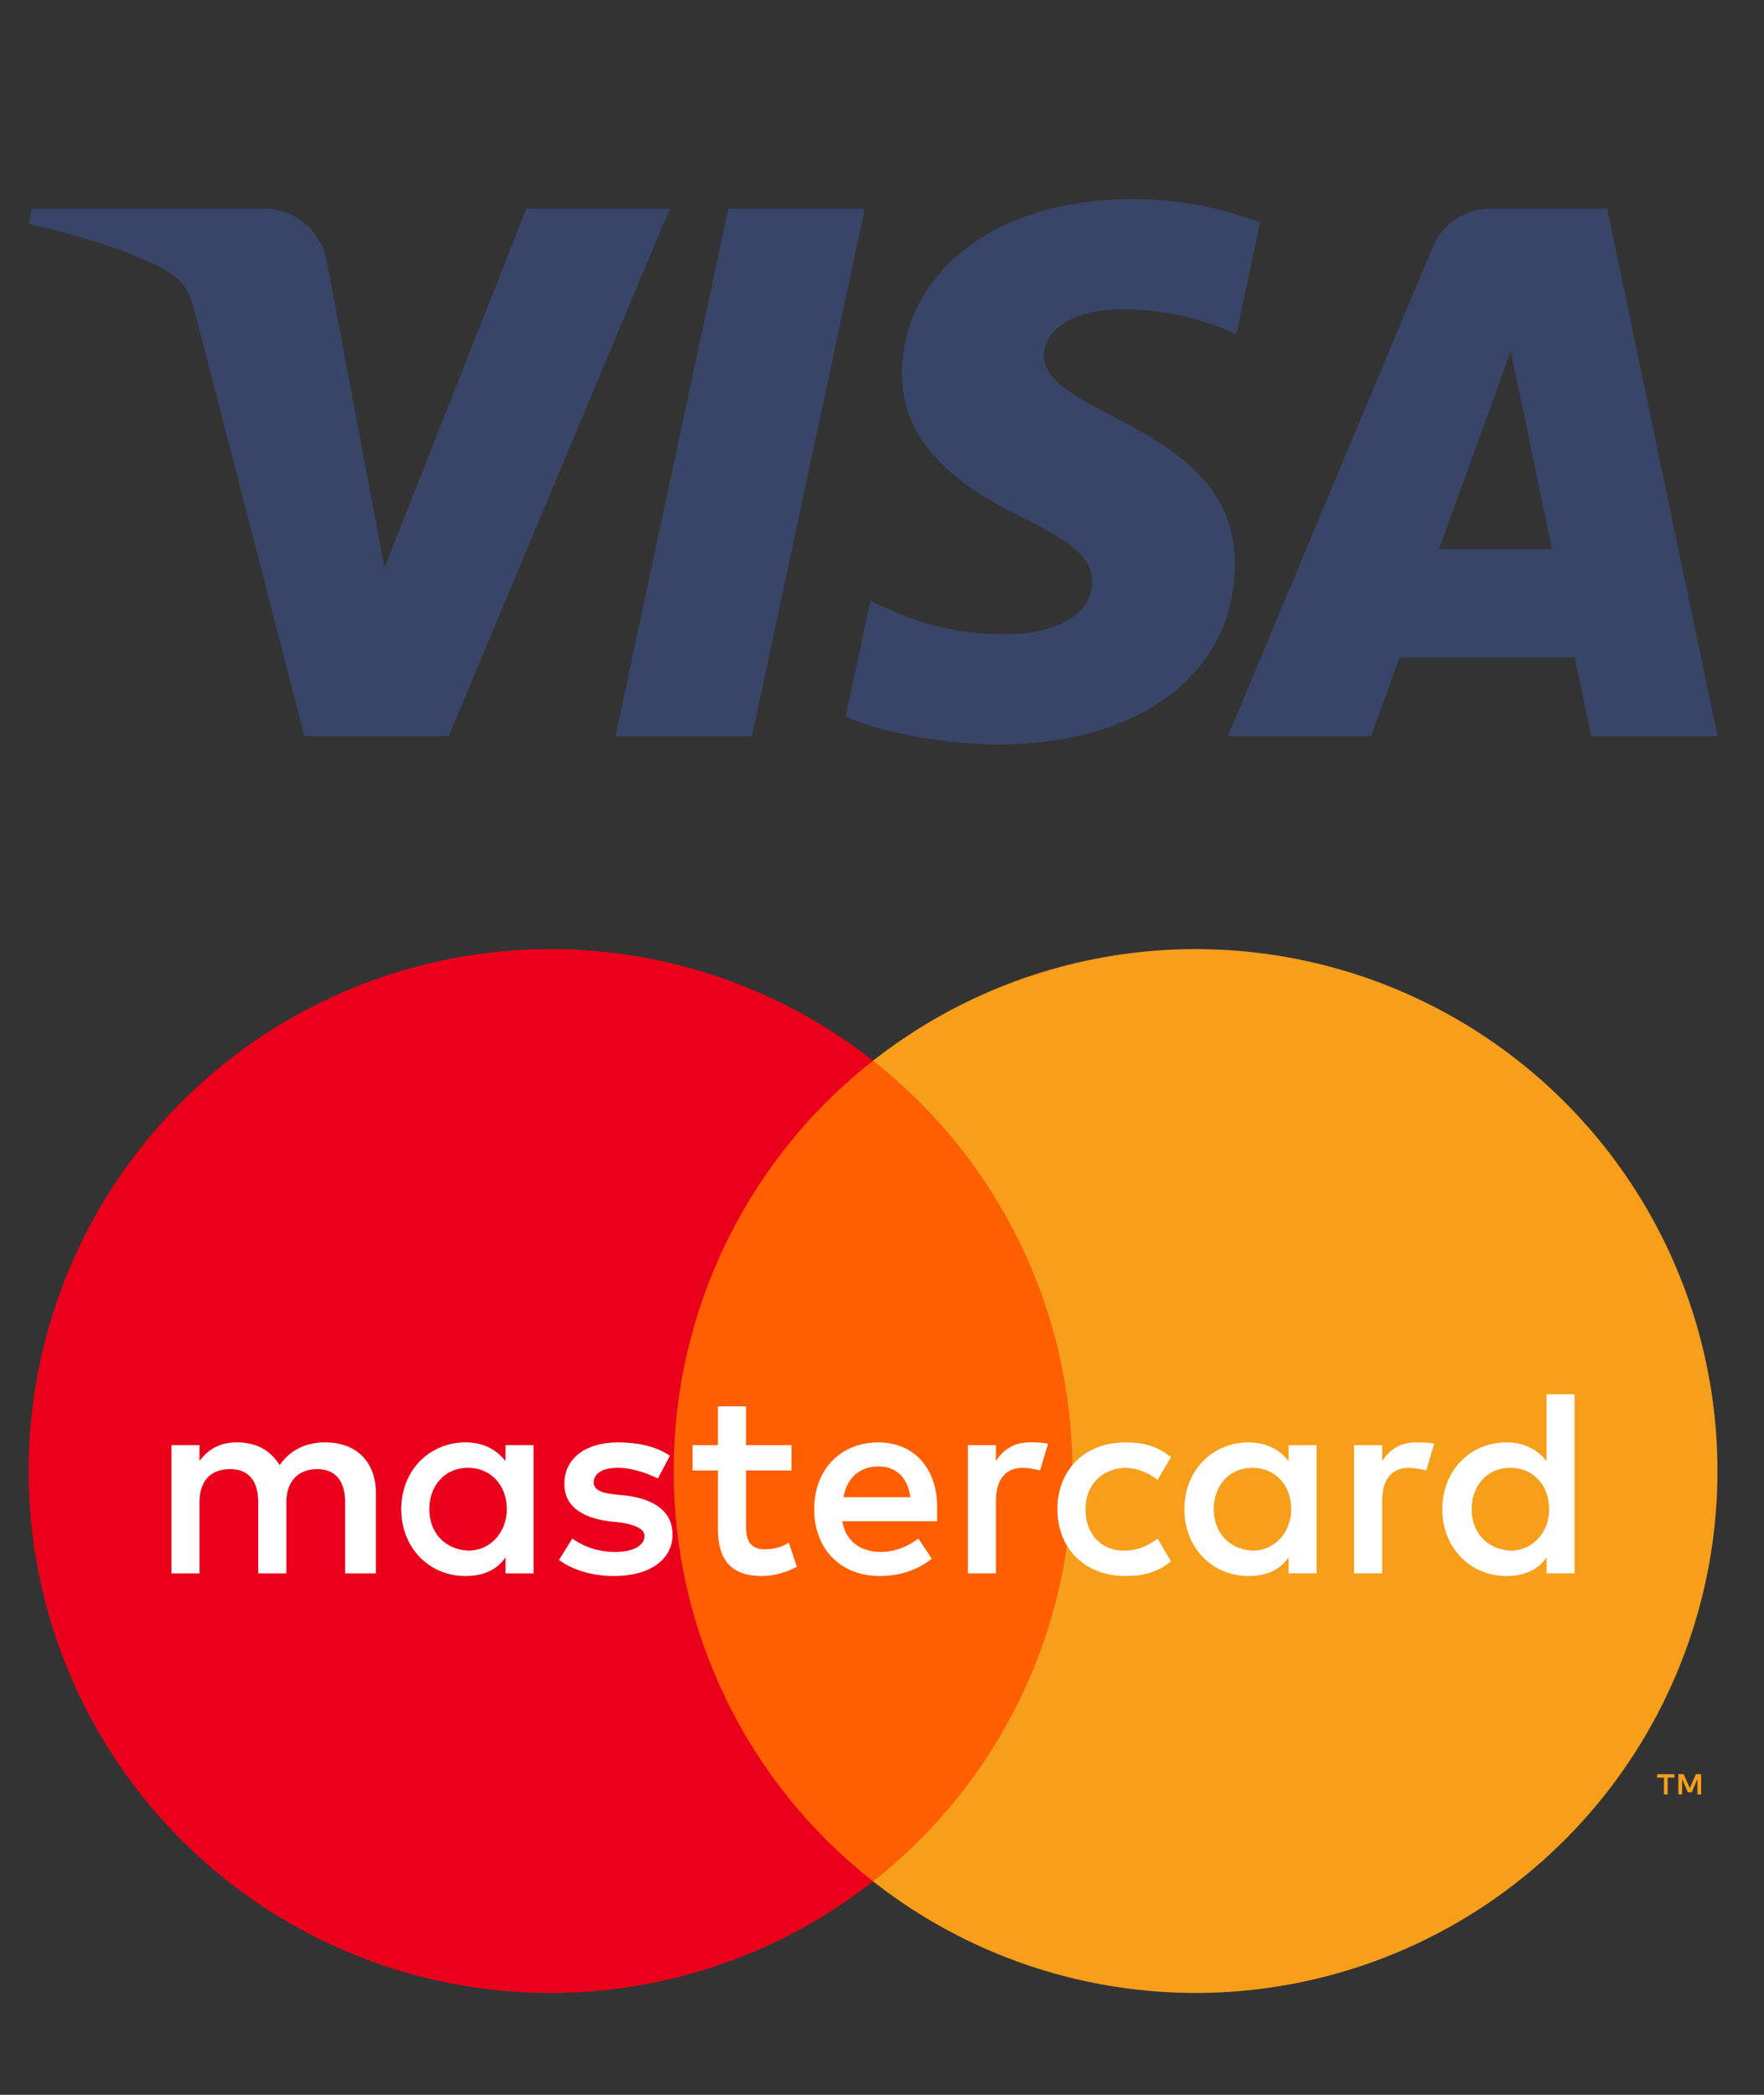 <svg width="32" height="38" viewBox="0 0 32 38" fill="none" xmlns="http://www.w3.org/2000/svg">
<rect x="0" y="0" width="32" height="38" fill="#333333" stroke="none"/>
<path d="M19.979 19.241H11.694V34.127H19.979V19.241Z" fill="#FF5F00"/>
<path d="M12.221 26.684C12.22 25.251 12.544 23.835 13.171 22.546C13.797 21.256 14.709 20.126 15.837 19.241C14.44 18.143 12.763 17.46 10.996 17.271C9.23 17.081 7.446 17.392 5.848 18.169C4.25 18.945 2.903 20.156 1.961 21.662C1.018 23.167 0.519 24.908 0.519 26.684C0.519 28.461 1.018 30.202 1.961 31.707C2.903 33.213 4.25 34.424 5.848 35.2C7.446 35.976 9.23 36.288 10.996 36.098C12.763 35.908 14.44 35.226 15.837 34.128C14.709 33.243 13.797 32.113 13.171 30.823C12.544 29.533 12.22 28.118 12.221 26.684Z" fill="#EB001B"/>
<path d="M31.156 26.684C31.156 28.461 30.656 30.201 29.714 31.707C28.771 33.213 27.424 34.423 25.826 35.2C24.229 35.976 22.445 36.288 20.678 36.098C18.912 35.908 17.235 35.226 15.838 34.128C16.965 33.242 17.876 32.111 18.502 30.822C19.128 29.533 19.454 28.118 19.454 26.684C19.454 25.251 19.128 23.836 18.502 22.547C17.876 21.257 16.965 20.127 15.838 19.241C17.235 18.143 18.912 17.46 20.678 17.271C22.445 17.081 24.229 17.392 25.826 18.169C27.424 18.945 28.771 20.156 29.714 21.662C30.656 23.167 31.156 24.908 31.156 26.684Z" fill="#F79E1B"/>
<path d="M30.252 32.551V32.246H30.375V32.184H30.062V32.246H30.185V32.551H30.252ZM30.86 32.551V32.183H30.764L30.654 32.436L30.543 32.183H30.447V32.551H30.515V32.274L30.619 32.513H30.689L30.792 32.273V32.551H30.86Z" fill="#F79E1B"/>
<path d="M15.688 3.785L13.641 13.354H11.165L13.212 3.785H15.688ZM26.103 9.964L27.406 6.37L28.155 9.964H26.103ZM28.866 13.354H31.155L29.155 3.785H27.043C26.568 3.785 26.166 4.061 25.989 4.486L22.274 13.354H24.874L25.39 11.925H28.566L28.866 13.354ZM22.403 10.23C22.414 7.705 18.912 7.565 18.936 6.436C18.943 6.093 19.27 5.728 19.985 5.635C20.34 5.589 21.318 5.552 22.427 6.063L22.86 4.033C22.265 3.818 21.498 3.61 20.545 3.61C18.098 3.61 16.376 4.91 16.362 6.773C16.346 8.151 17.592 8.919 18.528 9.378C19.494 9.847 19.817 10.147 19.813 10.566C19.806 11.208 19.043 11.493 18.332 11.503C17.087 11.523 16.365 11.167 15.79 10.899L15.34 12.996C15.92 13.262 16.987 13.492 18.093 13.504C20.694 13.504 22.395 12.22 22.403 10.23ZM12.15 3.785L8.139 13.354H5.523L3.549 5.717C3.429 5.248 3.325 5.075 2.961 4.876C2.365 4.553 1.383 4.251 0.519 4.063L0.577 3.785H4.789C5.326 3.785 5.809 4.142 5.932 4.76L6.974 10.298L9.549 3.785H12.15Z" fill="#384568"/>
<path d="M6.819 28.541V27.086C6.819 26.529 6.479 26.165 5.897 26.165C5.606 26.165 5.291 26.262 5.073 26.577C4.903 26.311 4.661 26.165 4.297 26.165C4.055 26.165 3.813 26.238 3.619 26.504V26.214H3.11V28.541H3.619V27.256C3.619 26.844 3.837 26.65 4.176 26.65C4.515 26.65 4.685 26.868 4.685 27.256V28.541H5.194V27.256C5.194 26.844 5.437 26.65 5.752 26.65C6.091 26.65 6.261 26.868 6.261 27.256V28.541H6.819ZM14.358 26.214H13.534V25.511H13.024V26.214H12.564V26.674H13.024V27.741C13.024 28.274 13.243 28.589 13.825 28.589C14.043 28.589 14.285 28.517 14.455 28.42L14.309 27.983C14.164 28.08 13.994 28.105 13.873 28.105C13.631 28.105 13.534 27.959 13.534 27.716V26.674H14.358V26.214ZM18.673 26.165C18.382 26.165 18.188 26.311 18.067 26.504V26.214H17.558V28.541H18.067V27.232C18.067 26.844 18.236 26.626 18.552 26.626C18.649 26.626 18.77 26.65 18.867 26.674L19.012 26.189C18.915 26.165 18.77 26.165 18.673 26.165V26.165ZM12.152 26.407C11.909 26.238 11.57 26.165 11.206 26.165C10.625 26.165 10.237 26.456 10.237 26.917C10.237 27.305 10.528 27.523 11.037 27.595L11.279 27.62C11.546 27.668 11.691 27.741 11.691 27.862C11.691 28.032 11.497 28.153 11.158 28.153C10.819 28.153 10.552 28.032 10.382 27.91L10.14 28.298C10.406 28.492 10.77 28.589 11.133 28.589C11.812 28.589 12.2 28.274 12.2 27.838C12.2 27.426 11.885 27.207 11.4 27.135L11.158 27.11C10.94 27.086 10.77 27.038 10.77 26.892C10.77 26.723 10.94 26.626 11.206 26.626C11.497 26.626 11.788 26.747 11.934 26.82L12.152 26.407ZM25.679 26.165C25.388 26.165 25.194 26.311 25.073 26.504V26.214H24.564V28.541H25.073V27.232C25.073 26.844 25.242 26.626 25.558 26.626C25.655 26.626 25.776 26.65 25.873 26.674L26.018 26.189C25.921 26.165 25.776 26.165 25.679 26.165ZM19.182 27.377C19.182 28.08 19.667 28.589 20.418 28.589C20.758 28.589 21 28.517 21.242 28.323L21 27.91C20.806 28.056 20.612 28.129 20.394 28.129C19.982 28.129 19.691 27.838 19.691 27.377C19.691 26.941 19.982 26.65 20.394 26.626C20.612 26.626 20.806 26.698 21 26.844L21.242 26.432C21 26.238 20.758 26.165 20.418 26.165C19.667 26.165 19.182 26.674 19.182 27.377ZM23.885 27.377V26.214H23.376V26.504C23.206 26.286 22.964 26.165 22.649 26.165C21.994 26.165 21.485 26.674 21.485 27.377C21.485 28.08 21.994 28.589 22.649 28.589C22.988 28.589 23.23 28.468 23.376 28.25V28.541H23.885V27.377ZM22.018 27.377C22.018 26.965 22.285 26.626 22.721 26.626C23.133 26.626 23.424 26.941 23.424 27.377C23.424 27.789 23.133 28.129 22.721 28.129C22.285 28.104 22.018 27.789 22.018 27.377ZM15.934 26.165C15.255 26.165 14.77 26.65 14.77 27.377C14.77 28.105 15.255 28.589 15.958 28.589C16.297 28.589 16.637 28.492 16.903 28.274L16.661 27.91C16.467 28.056 16.224 28.153 15.982 28.153C15.667 28.153 15.352 28.008 15.279 27.595H17V27.401C17.024 26.65 16.588 26.165 15.934 26.165H15.934ZM15.934 26.601C16.249 26.601 16.467 26.795 16.515 27.159H15.303C15.352 26.844 15.57 26.601 15.934 26.601ZM28.564 27.377V25.292H28.055V26.504C27.885 26.286 27.642 26.165 27.327 26.165C26.673 26.165 26.164 26.674 26.164 27.377C26.164 28.08 26.673 28.589 27.327 28.589C27.667 28.589 27.909 28.468 28.055 28.25V28.541H28.564V27.377ZM26.697 27.377C26.697 26.965 26.964 26.626 27.4 26.626C27.812 26.626 28.103 26.941 28.103 27.377C28.103 27.789 27.812 28.129 27.4 28.129C26.964 28.104 26.697 27.789 26.697 27.377ZM9.679 27.377V26.214H9.17V26.504C9 26.286 8.758 26.165 8.443 26.165C7.788 26.165 7.279 26.674 7.279 27.377C7.279 28.08 7.788 28.589 8.443 28.589C8.782 28.589 9.025 28.468 9.17 28.25V28.541H9.679V27.377ZM7.788 27.377C7.788 26.965 8.055 26.626 8.491 26.626C8.903 26.626 9.194 26.941 9.194 27.377C9.194 27.789 8.903 28.129 8.491 28.129C8.055 28.104 7.788 27.789 7.788 27.377Z" fill="white"/>
</svg>
